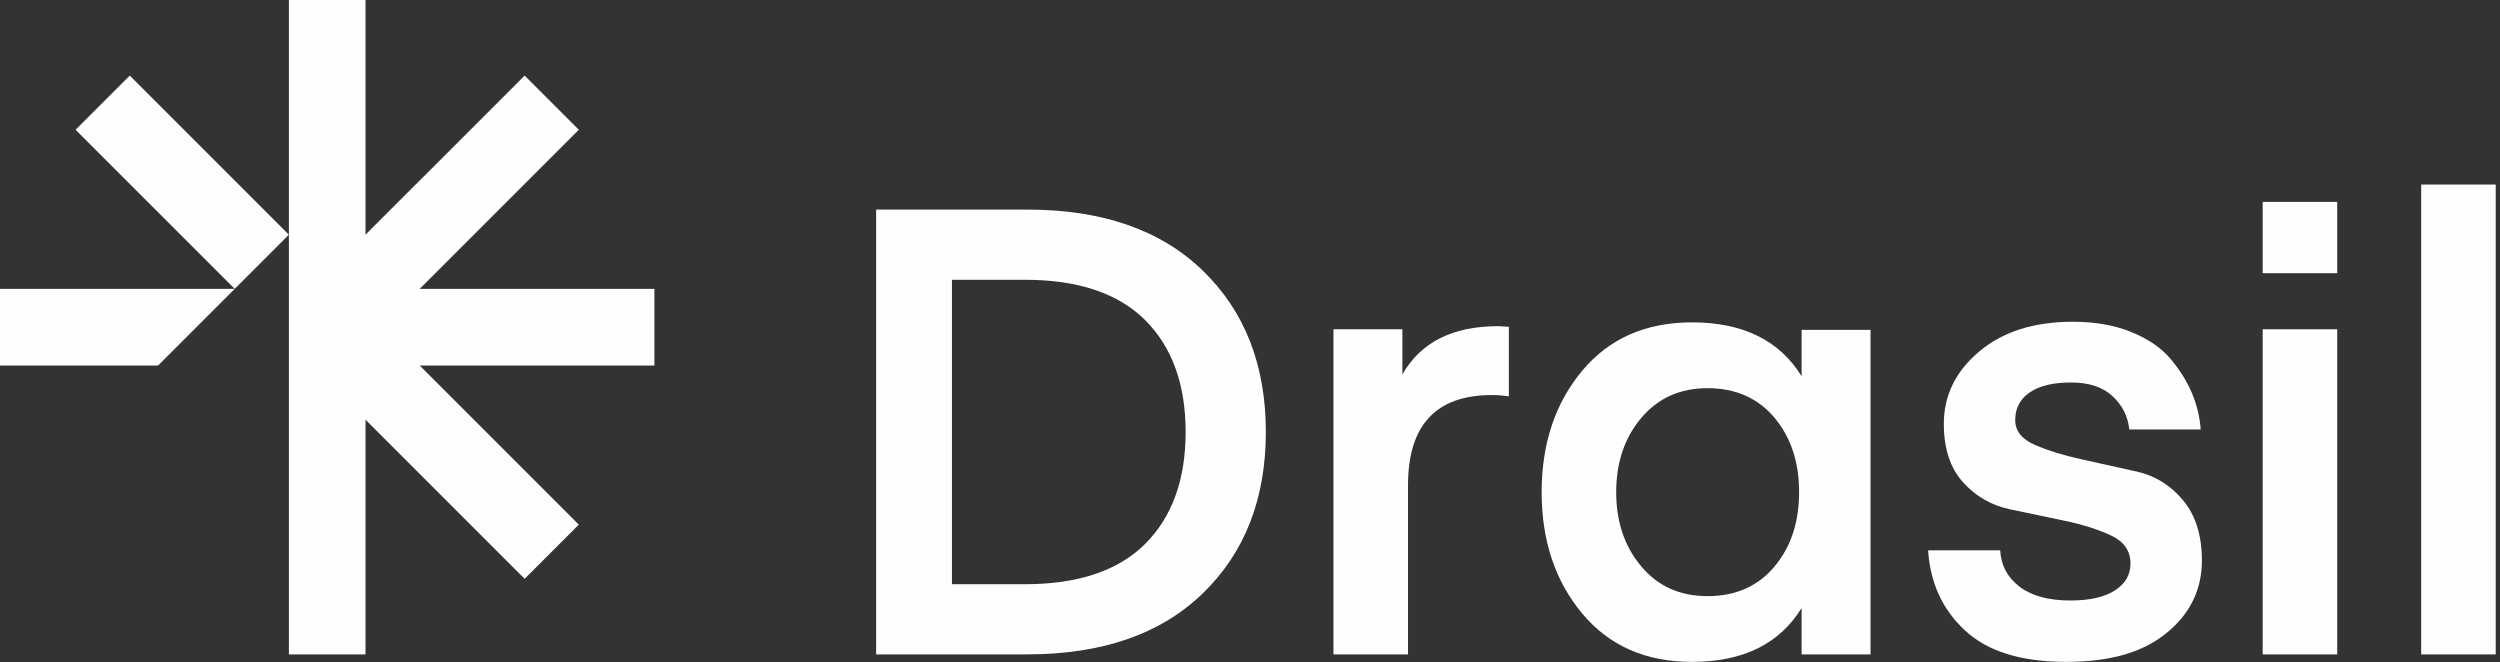 <svg width="151" height="40" viewBox="0 0 151 40" fill="none" xmlns="http://www.w3.org/2000/svg">
<rect x="0" y="0" width="151" height="40" fill="#333333" stroke="none"/>
<path d="M0 22.077H9.548L14.175 17.449H0V22.077Z" fill="#FEFEFE"/>
<path d="M7.838 4.565L4.565 7.838L14.176 17.448L17.448 14.176L7.838 4.565Z" fill="#FEFEFE"/>
<path d="M39.526 17.449H25.35L34.961 7.838L31.688 4.565L22.077 14.175V0H17.449V14.175V39.526H22.077V25.35L31.688 34.961L34.961 31.688L25.35 22.077H39.526V17.449Z" fill="#FEFEFE"/>
<path d="M62.039 12.66H52.919V39.524H62.039C66.58 39.524 70.117 38.294 72.652 35.835C75.188 33.376 76.456 30.127 76.456 26.091C76.456 22.056 75.188 18.808 72.652 16.348C70.117 13.889 66.58 12.659 62.039 12.659V12.66ZM69.171 32.847C67.545 34.473 65.117 35.287 61.888 35.287H57.498V16.898H61.888C65.116 16.898 67.544 17.712 69.171 19.339C70.798 20.965 71.612 23.217 71.612 26.093C71.612 28.968 70.798 31.22 69.171 32.847Z" fill="#FEFEFE"/>
<path d="M84.704 22.612V19.888H80.541V39.526H85.044V29.31C85.044 25.678 86.734 23.861 90.114 23.861C90.441 23.861 90.781 23.886 91.135 23.937V19.738L90.492 19.7C87.743 19.7 85.813 20.672 84.704 22.613V22.612Z" fill="#FEFEFE"/>
<path d="M108.818 22.726C107.48 20.557 105.273 19.471 102.196 19.471C99.396 19.471 97.183 20.449 95.556 22.403C93.93 24.359 93.116 26.799 93.116 29.725C93.116 32.65 93.93 35.092 95.556 37.046C97.183 39.002 99.397 39.978 102.196 39.978C105.273 39.978 107.481 38.894 108.818 36.724V39.524H112.98V19.925H108.818V22.726ZM107.172 34.228C106.176 35.413 104.832 36.006 103.143 36.006C101.454 36.006 100.141 35.407 99.132 34.209C98.123 33.012 97.618 31.516 97.618 29.726C97.618 27.936 98.122 26.44 99.132 25.243C100.141 24.045 101.477 23.445 103.143 23.445C104.808 23.445 106.176 24.037 107.172 25.223C108.169 26.409 108.666 27.909 108.666 29.726C108.666 31.543 108.168 33.043 107.172 34.228Z" fill="#FEFEFE"/>
<path d="M129.037 28.478C127.914 28.229 126.804 27.983 125.707 27.739C124.609 27.497 123.672 27.204 122.89 26.863C122.11 26.523 121.72 26.024 121.72 25.366C121.72 24.66 122.01 24.107 122.59 23.705C123.17 23.303 124.003 23.102 125.088 23.102C126.173 23.102 127.011 23.38 127.605 23.935C128.198 24.49 128.531 25.159 128.608 25.94H132.921C132.87 25.209 132.7 24.49 132.41 23.784C132.12 23.078 131.691 22.383 131.123 21.703C130.556 21.022 129.762 20.473 128.739 20.058C127.718 19.641 126.539 19.434 125.201 19.434C122.855 19.434 120.969 20.033 119.545 21.23C118.119 22.43 117.407 23.886 117.407 25.6C117.407 27.089 117.791 28.262 118.561 29.12C119.33 29.977 120.276 30.524 121.398 30.76C122.52 30.995 123.629 31.229 124.727 31.459C125.825 31.689 126.757 31.988 127.528 32.353C128.296 32.719 128.682 33.281 128.682 34.037C128.682 34.718 128.366 35.261 127.735 35.665C127.104 36.069 126.209 36.27 125.048 36.27C123.737 36.27 122.715 35.992 121.984 35.437C121.252 34.882 120.861 34.151 120.811 33.242H116.459C116.585 35.21 117.329 36.824 118.692 38.085C120.055 39.347 122.084 39.977 124.784 39.977C127.485 39.977 129.432 39.397 130.857 38.236C132.282 37.076 132.995 35.614 132.995 33.847C132.995 32.337 132.615 31.126 131.857 30.216C131.098 29.305 130.158 28.724 129.037 28.476V28.478Z" fill="#FEFEFE"/>
<path d="M141.168 19.888H136.666V39.526H141.168V19.888Z" fill="#FEFEFE"/>
<path d="M150.741 11.147H146.239V39.526H150.741V11.147Z" fill="#FEFEFE"/>
<path d="M141.168 12.194H136.666V16.501H141.168V12.194Z" fill="#FEFEFE"/>
</svg>
